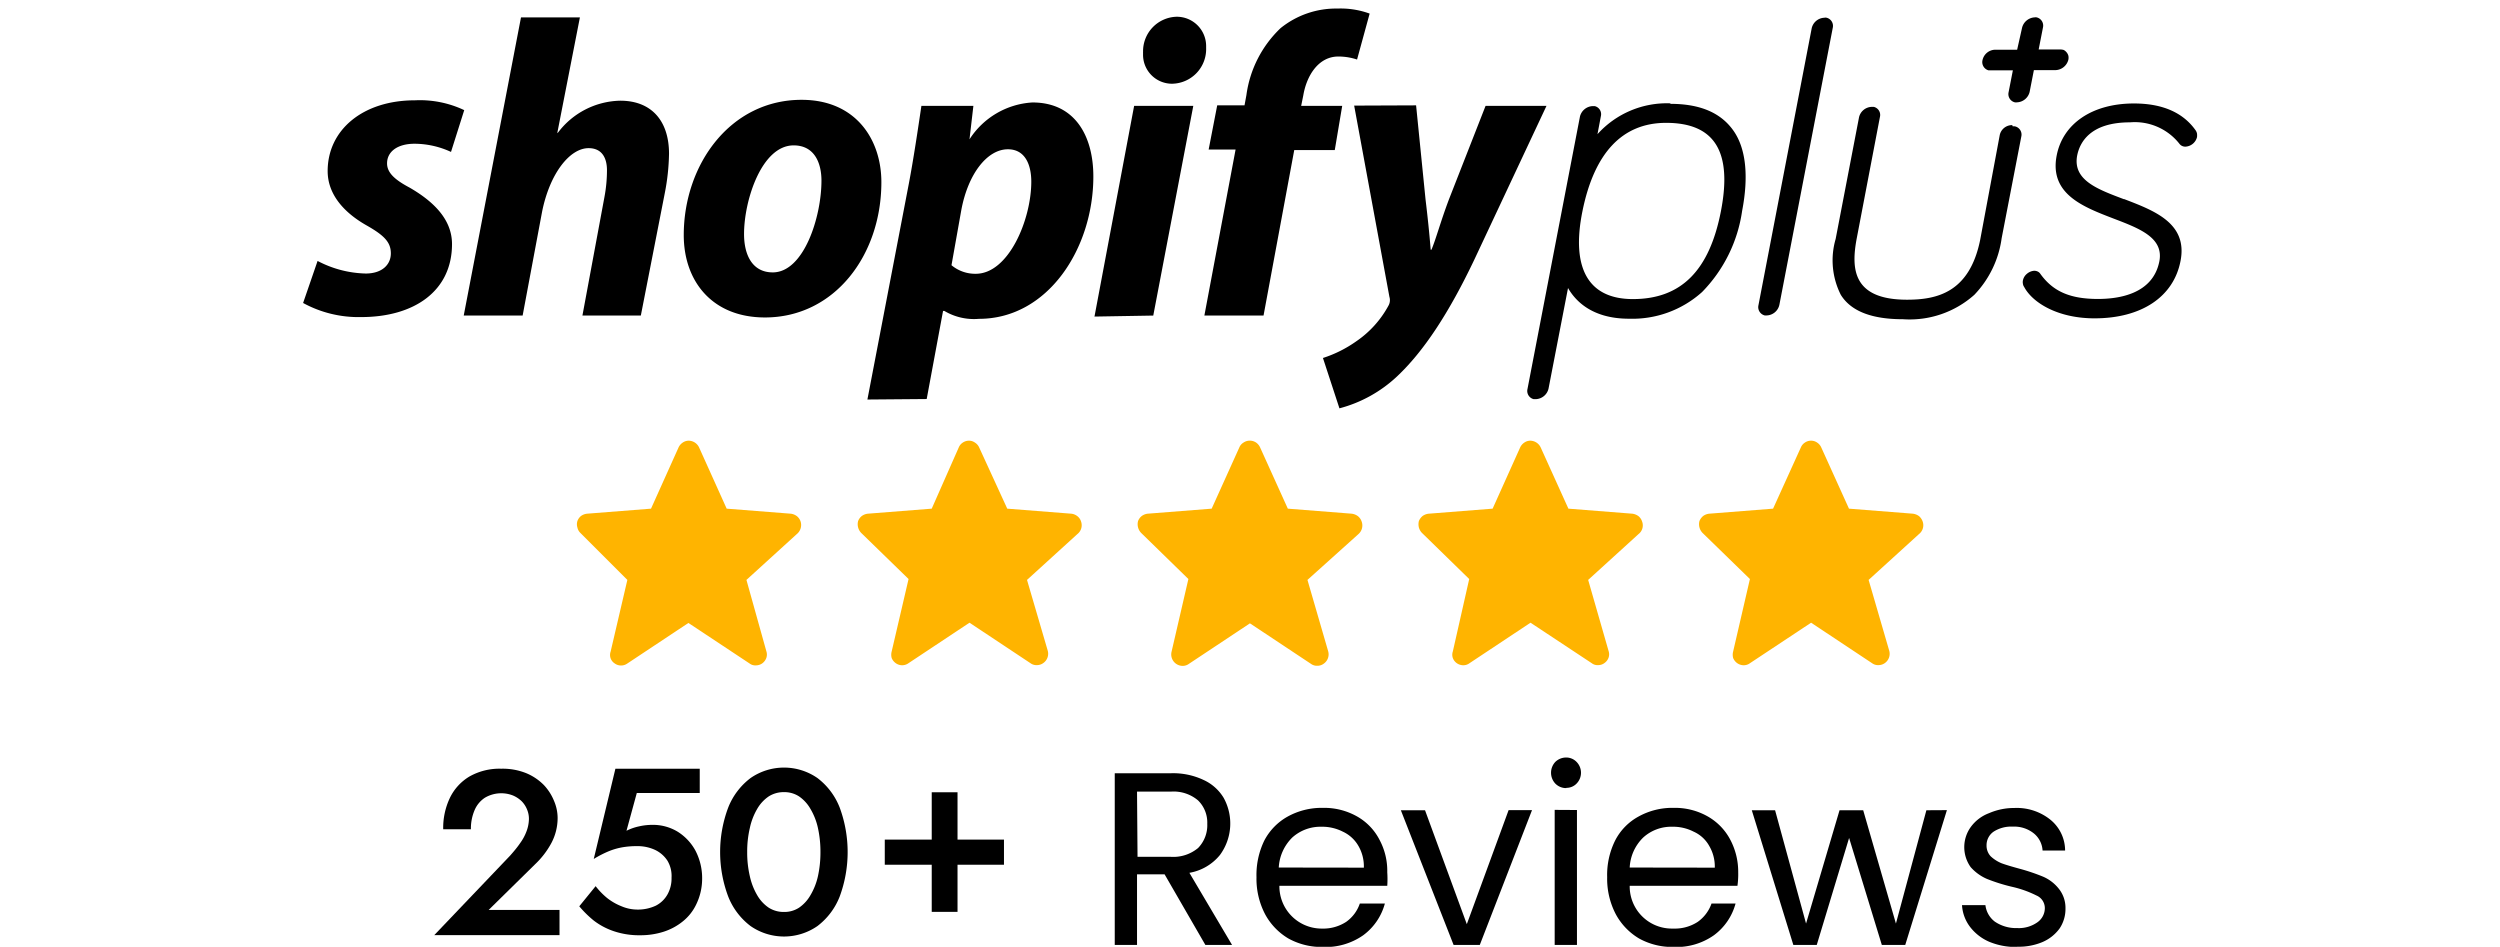 <svg id="Layer_1" data-name="Layer 1" xmlns="http://www.w3.org/2000/svg" xmlns:xlink="http://www.w3.org/1999/xlink" viewBox="0 0 198.61 75.22"><defs><style>.cls-1{fill:none;}.cls-2{clip-path:url(#clip-path);}.cls-3{fill:#ffb400;}.cls-4{clip-path:url(#clip-path-2);}.cls-5{clip-path:url(#clip-path-3);}.cls-6{clip-path:url(#clip-path-4);}.cls-7{clip-path:url(#clip-path-5);}</style><clipPath id="clip-path" transform="translate(0.02 0.07)"><rect class="cls-1" x="45.8" y="34.94" width="17.83" height="17.83"></rect></clipPath><clipPath id="clip-path-2" transform="translate(0.02 0.07)"><rect class="cls-1" x="68.08" y="34.94" width="17.83" height="17.83"></rect></clipPath><clipPath id="clip-path-3" transform="translate(0.02 0.07)"><rect class="cls-1" x="90.36" y="34.94" width="17.83" height="17.83"></rect></clipPath><clipPath id="clip-path-4" transform="translate(0.02 0.07)"><rect class="cls-1" x="112.66" y="34.94" width="17.83" height="17.83"></rect></clipPath><clipPath id="clip-path-5" transform="translate(0.02 0.07)"><rect class="cls-1" x="134.94" y="34.94" width="17.83" height="17.83"></rect></clipPath></defs><path d="M132.7,8.14a7.42,7.42,0,0,0-5.81,2.45l.27-1.43a.66.66,0,0,0-.49-.8l-.17,0a1.09,1.09,0,0,0-1,.82l-4.17,21.65a.67.67,0,0,0,.49.81l.18,0a1.08,1.08,0,0,0,1-.83l1.55-8c.57,1,1.89,2.44,4.84,2.44a8.28,8.28,0,0,0,5.81-2.12,11.53,11.53,0,0,0,3.18-6.44c.54-2.8.3-5-.71-6.41s-2.65-2.1-5-2.1Zm-3,15.55c-3.52,0-4.93-2.43-4-7s3.13-7,6.64-7c3.87,0,5.27,2.29,4.36,7s-3.14,7-7,7Zm39-7.94c-2.09-.79-4.07-1.51-3.7-3.47.2-1,1-2.63,4.19-2.63a4.51,4.51,0,0,1,3.93,1.7.58.58,0,0,0,.49.23,1,1,0,0,0,.91-.76,1.22,1.22,0,0,0,0-.27.69.69,0,0,0-.1-.25h0c-1-1.43-2.65-2.15-4.91-2.15-3.3,0-5.65,1.59-6.14,4.14-.59,3.06,2.12,4.08,4.51,5,2.07.79,4,1.52,3.65,3.39-.51,2.64-3.28,3-4.88,3-2.22,0-3.58-.6-4.58-2h0a.52.52,0,0,0-.21-.18.66.66,0,0,0-.27-.06,1,1,0,0,0-.58.24.92.92,0,0,0-.32.52.66.66,0,0,0,0,.28.55.55,0,0,0,.1.25c.66,1.24,2.65,2.49,5.59,2.49,3.72,0,6.28-1.7,6.83-4.56.59-3-2.1-4-4.47-4.91Zm-5-11.89h-1.76l.34-1.74a.67.67,0,0,0-.5-.81.44.44,0,0,0-.16,0,1.09,1.09,0,0,0-1,.83l-.39,1.74h-1.75a1.05,1.05,0,0,0-1,.82.68.68,0,0,0,.48.82l.19,0h1.74l-.34,1.74a.67.67,0,0,0,.5.8.47.47,0,0,0,.17,0,1.08,1.08,0,0,0,1-.82l.34-1.74h1.74a1.09,1.09,0,0,0,1-.83.81.81,0,0,0,0-.31.7.7,0,0,0-.14-.27.71.71,0,0,0-.23-.19A1,1,0,0,0,163.68,3.86ZM25.21,20.66a8.6,8.6,0,0,0,3.82,1c1.32,0,2-.72,2-1.6s-.51-1.42-1.94-2.23c-1.76-1-3.08-2.44-3.08-4.31,0-3.28,2.81-5.62,6.92-5.62a8.22,8.22,0,0,1,3.93.78L35.81,12a6.94,6.94,0,0,0-2.9-.65c-1.33,0-2.18.61-2.18,1.56,0,.74.61,1.3,1.8,1.93,1.83,1.06,3.36,2.48,3.36,4.48,0,3.73-3,5.8-7.22,5.8A9.18,9.18,0,0,1,24.06,24ZM36.82,25,41.37,1.31h4.68l-1.8,9.2.07-.06a6.35,6.35,0,0,1,4.94-2.52c2.44,0,3.87,1.56,3.87,4.22a17.54,17.54,0,0,1-.34,3.14L50.89,25H46.25L48,15.58a11.62,11.62,0,0,0,.2-2.12c0-1-.41-1.76-1.46-1.76-1.49,0-3.09,2-3.7,5.08L41.5,25ZM70,14.4c0,5.81-3.73,10.75-9.25,10.75-4.21,0-6.45-2.9-6.45-6.54C54.3,13,58,7.86,63.66,7.86,68,7.86,70,11.05,70,14.4ZM59.09,18.52c0,1.7.68,3.05,2.28,3.05,2.47,0,3.87-4.4,3.87-7.29,0-1.38-.54-2.8-2.21-2.8C60.49,11.48,59.09,15.84,59.09,18.52Zm9.8,13.15,3.29-17.14c.37-1.94.74-4.43,1-6.19h4.13L77,11h0A6.38,6.38,0,0,1,82,8.07c3.43,0,4.84,2.73,4.84,5.88,0,5.7-3.6,11.31-9.09,11.31A4.6,4.6,0,0,1,75,24.63h-.1l-1.3,7ZM75.57,21a2.94,2.94,0,0,0,1.93.68c2.61,0,4.41-4.3,4.41-7.32,0-1.26-.44-2.57-1.86-2.57-1.63,0-3.16,1.93-3.7,4.83Zm11.36,4.08L90.08,8.34h4.7L91.6,25ZM93,6.58a2.3,2.3,0,0,1-2.21-2.39.62.62,0,0,1,0-.13,2.74,2.74,0,0,1,2.68-2.8A2.33,2.33,0,0,1,95.8,3.59v.15a2.75,2.75,0,0,1-2.65,2.84H93ZM95.66,25l2.48-13.19H96l.68-3.51h2.17L99,7.48a9,9,0,0,1,2.71-5.31A7,7,0,0,1,106.24.61a6.72,6.72,0,0,1,2.55.4l-1,3.65a4.7,4.7,0,0,0-1.49-.24c-1.56,0-2.51,1.49-2.78,3.08l-.17.84h3.26l-.59,3.51h-3.22L100.36,25Zm16.82-16.7.75,7.47c.16,1.32.3,2.64.41,4h.06c.37-.88.71-2.19,1.39-4L118,8.34h4.84L117.1,20.57c-2,4.2-4,7.26-6.14,9.27a10.64,10.64,0,0,1-4.57,2.53l-1.31-4a9.75,9.75,0,0,0,2.64-1.32,8.09,8.09,0,0,0,2.55-2.81.89.89,0,0,0,.09-.73l-2.8-15.19Zm47.36,1.57a1,1,0,0,0-1,.83L157.29,19c-.85,4.17-3.43,4.74-5.81,4.74-4.33,0-4.44-2.47-4-4.84l1.85-9.68a.66.66,0,0,0-.49-.8l-.17,0a1.07,1.07,0,0,0-1,.82l-1.86,9.68a6.07,6.07,0,0,0,.41,4.43c.81,1.31,2.47,1.94,4.93,1.94a7.72,7.72,0,0,0,5.68-1.94A8.07,8.07,0,0,0,159,18.85l1.56-8.07a.67.67,0,0,0-.5-.81.55.55,0,0,0-.18,0ZM144.91,1.34a1.07,1.07,0,0,0-1,.83l-4.23,22a.68.68,0,0,0,.5.82l.16,0a1.07,1.07,0,0,0,1-.84l4.24-22a.67.67,0,0,0-.48-.81A.41.41,0,0,0,144.91,1.34Z" transform="translate(0.02 0.07)"></path><g class="cls-2"><path class="cls-3" d="M63.58,41.35a.91.91,0,0,0-.3-.42,1,1,0,0,0-.48-.19l-5.09-.4-2.19-4.86a.93.93,0,0,0-.81-.54.84.84,0,0,0-.49.15.94.94,0,0,0-.33.38L51.7,40.34l-5.08.4a1,1,0,0,0-.48.18.91.91,0,0,0-.29.41.85.85,0,0,0,0,.5.83.83,0,0,0,.24.44L49.82,46,48.49,51.7a.8.8,0,0,0,0,.53.83.83,0,0,0,.33.41.84.84,0,0,0,.49.16.86.86,0,0,0,.51-.16l4.85-3.22,4.86,3.22a.74.74,0,0,0,.5.15.87.87,0,0,0,.52-.17.93.93,0,0,0,.31-.42.83.83,0,0,0,0-.54L59.28,46l4-3.64A.93.93,0,0,0,63.58,41.35Z" transform="translate(0.02 0.07)"></path></g><g class="cls-4"><path class="cls-3" d="M85.86,41.35a.84.84,0,0,0-.3-.42.92.92,0,0,0-.47-.19L80,40.34l-2.23-4.86a.86.86,0,0,0-.34-.39.8.8,0,0,0-.47-.15.88.88,0,0,0-.49.15.85.85,0,0,0-.32.38L74,40.34l-5.08.4a1,1,0,0,0-.47.18.93.93,0,0,0-.3.41,1,1,0,0,0,.25.94l3.76,3.66-1.34,5.75a1,1,0,0,0,0,.53.94.94,0,0,0,.33.41.87.87,0,0,0,.49.16.86.86,0,0,0,.51-.16L77,49.4l4.85,3.22a.79.79,0,0,0,.51.15.85.85,0,0,0,.51-.17.9.9,0,0,0,.34-1L81.57,46l4-3.64A.89.89,0,0,0,85.86,41.35Z" transform="translate(0.02 0.07)"></path></g><g class="cls-5"><path class="cls-3" d="M108.15,41.35a.91.91,0,0,0-.3-.42,1.06,1.06,0,0,0-.48-.19l-5.08-.4-2.2-4.86a.94.94,0,0,0-.32-.39.89.89,0,0,0-1,0,.81.81,0,0,0-.33.38l-2.2,4.87-5.09.4a1,1,0,0,0-.46.18.93.93,0,0,0-.3.41,1,1,0,0,0,.25.94l3.75,3.66-1.33,5.75a.91.91,0,0,0,.87,1.15.83.83,0,0,0,.5-.16l4.85-3.22,4.85,3.22a.8.8,0,0,0,.52.15.82.82,0,0,0,.5-.17.9.9,0,0,0,.34-1L103.85,46l4.05-3.64A.91.91,0,0,0,108.15,41.35Z" transform="translate(0.02 0.07)"></path></g><g class="cls-6"><path class="cls-3" d="M130.43,41.35a.89.89,0,0,0-.29-.42,1.06,1.06,0,0,0-.48-.19l-5.08-.4-2.2-4.86a.93.93,0,0,0-.82-.54.83.83,0,0,0-.48.15.94.94,0,0,0-.33.38l-2.19,4.87-5.08.4a1,1,0,0,0-.48.18,1,1,0,0,0-.3.41,1.06,1.06,0,0,0,0,.5,1,1,0,0,0,.25.44l3.75,3.66-1.3,5.75a.8.8,0,0,0,0,.53.87.87,0,0,0,.32.41.9.9,0,0,0,.5.16.81.81,0,0,0,.5-.16l4.85-3.22,4.87,3.22a.74.74,0,0,0,.5.15.82.82,0,0,0,.51-.17.88.88,0,0,0,.32-.42.83.83,0,0,0,0-.54L126.15,46l4-3.64A.87.87,0,0,0,130.43,41.35Z" transform="translate(0.02 0.07)"></path></g><g class="cls-7"><path class="cls-3" d="M152.72,41.35a1,1,0,0,0-.29-.42,1.06,1.06,0,0,0-.48-.19l-5.08-.4-2.2-4.86a.89.89,0,0,0-.33-.39.83.83,0,0,0-.48-.15.84.84,0,0,0-.49.15.85.85,0,0,0-.32.38l-2.21,4.87-5.08.4a1,1,0,0,0-.47.18,1,1,0,0,0-.3.41,1,1,0,0,0,.25.94L139,45.93l-1.33,5.75a1,1,0,0,0,0,.53.94.94,0,0,0,.33.41.9.9,0,0,0,.5.16.83.83,0,0,0,.5-.16l4.86-3.22,4.85,3.22a.79.79,0,0,0,.51.15.87.87,0,0,0,.51-.17.9.9,0,0,0,.33-1L148.43,46l4-3.64A.89.89,0,0,0,152.72,41.35Z" transform="translate(0.02 0.07)"></path></g><path d="M95.74,75,92.5,69.39H90.31V75H88.54V61.36H93a5.66,5.66,0,0,1,2.59.53,3.61,3.61,0,0,1,1.6,1.42,4.22,4.22,0,0,1-.29,4.54,4,4,0,0,1-2.43,1.42L97.86,75Zm-5.39-7H93a3.08,3.08,0,0,0,2.16-.7,2.59,2.59,0,0,0,.73-1.92,2.46,2.46,0,0,0-.73-1.86A3,3,0,0,0,93,62.82H90.31Zm19.84,1.23a7.88,7.88,0,0,1,0,1.07h-8.57a3.36,3.36,0,0,0,3.3,3.4H105a3.34,3.34,0,0,0,1.92-.53,2.94,2.94,0,0,0,1.09-1.46H110a4.62,4.62,0,0,1-1.72,2.52,5.19,5.19,0,0,1-3.21.93,5.44,5.44,0,0,1-2.73-.67,5,5,0,0,1-1.86-1.94,6.07,6.07,0,0,1-.68-2.93,6.26,6.26,0,0,1,.62-2.91,4.63,4.63,0,0,1,1.86-1.91,5.58,5.58,0,0,1,2.79-.69,5.31,5.31,0,0,1,2.7.67,4.48,4.48,0,0,1,1.8,1.86A5.22,5.22,0,0,1,110.19,69.21Zm-1.86-.37a3.23,3.23,0,0,0-.44-1.74A2.75,2.75,0,0,0,106.66,66a3.6,3.6,0,0,0-1.7-.39,3.34,3.34,0,0,0-2.31.85,3.61,3.61,0,0,0-1.08,2.39Zm8.18,4.49,3.32-9.06h1.86L117.54,75h-2.08l-4.19-10.7h1.92Zm7.9-10.81a1.2,1.2,0,0,1-.87-.36,1.26,1.26,0,0,1,0-1.72,1.23,1.23,0,0,1,.87-.35,1.14,1.14,0,0,1,.82.35,1.23,1.23,0,0,1,0,1.72A1.11,1.11,0,0,1,124.41,62.52Zm.85,1.74V75h-1.77V64.27Zm12.81,4.95a6.58,6.58,0,0,1-.06,1.07h-8.56a3.35,3.35,0,0,0,3.3,3.4h.19a3.33,3.33,0,0,0,1.91-.53,3,3,0,0,0,1.1-1.46h1.91a4.62,4.62,0,0,1-1.72,2.52,5.16,5.16,0,0,1-3.2.93,5.45,5.45,0,0,1-2.74-.67,5,5,0,0,1-1.86-1.94,6.07,6.07,0,0,1-.68-2.93,6.14,6.14,0,0,1,.63-2.91,4.51,4.51,0,0,1,1.86-1.91,5.53,5.53,0,0,1,2.79-.69,5.27,5.27,0,0,1,2.69.67,4.57,4.57,0,0,1,1.81,1.86A5.45,5.45,0,0,1,138.07,69.21Zm-1.86-.37a3.23,3.23,0,0,0-.45-1.74A2.65,2.65,0,0,0,134.53,66a3.57,3.57,0,0,0-1.7-.39,3.3,3.3,0,0,0-2.3.85,3.56,3.56,0,0,0-1.08,2.39Zm18.44-4.57L151.34,75h-1.86l-2.6-8.5L144.31,75h-1.86l-3.3-10.7H141l2.46,9,2.66-9H148l2.6,9,2.42-9Zm5.58,10.87a5.49,5.49,0,0,1-2.19-.4,3.82,3.82,0,0,1-1.54-1.18,3.15,3.15,0,0,1-.65-1.74h1.86a1.92,1.92,0,0,0,.75,1.31,3,3,0,0,0,1.78.51,2.54,2.54,0,0,0,1.6-.46,1.38,1.38,0,0,0,.59-1.13,1.09,1.09,0,0,0-.67-1,8.47,8.47,0,0,0-1.94-.69,14,14,0,0,1-2-.63,3.67,3.67,0,0,1-1.28-.93,2.73,2.73,0,0,1,0-3.18A3.16,3.16,0,0,1,158,64.53a5,5,0,0,1,2-.41,4.26,4.26,0,0,1,2.87.93,3.16,3.16,0,0,1,1.17,2.45h-1.79a1.89,1.89,0,0,0-.68-1.35,2.49,2.49,0,0,0-1.68-.55,2.59,2.59,0,0,0-1.53.4,1.3,1.3,0,0,0-.56,1.08,1.24,1.24,0,0,0,.33.88,2.87,2.87,0,0,0,.86.55c.35.13.83.27,1.45.44a15.66,15.66,0,0,1,1.86.63,3.21,3.21,0,0,1,1.22.93,2.42,2.42,0,0,1,.55,1.58,2.79,2.79,0,0,1-.46,1.59,3.27,3.27,0,0,1-1.39,1.1A4.86,4.86,0,0,1,160.23,75.14Z" transform="translate(0.02 0.07)"></path><path d="M40.51,67.9c.3-.34.57-.66.8-1a3.85,3.85,0,0,0,.5-.93A2.92,2.92,0,0,0,42,65a1.91,1.91,0,0,0-.14-.74,2,2,0,0,0-.42-.66,2.27,2.27,0,0,0-.7-.47,2.55,2.55,0,0,0-2.23.17,2.2,2.2,0,0,0-.83,1,3.73,3.73,0,0,0-.29,1.51H35.19a5.55,5.55,0,0,1,.53-2.49,4,4,0,0,1,1.57-1.71A4.84,4.84,0,0,1,39.8,61a5,5,0,0,1,2,.36,4.26,4.26,0,0,1,1.39.94A4.06,4.06,0,0,1,44,63.57a3.46,3.46,0,0,1,.28,1.34,4.24,4.24,0,0,1-.5,2,6.64,6.64,0,0,1-1.3,1.69l-3.68,3.62h5.63v2H34.48Z" transform="translate(0.02 0.07)"></path><path d="M55.3,71.76a3.83,3.83,0,0,1-1.09,1.38,4.67,4.67,0,0,1-1.54.82,6,6,0,0,1-1.81.27,6.28,6.28,0,0,1-2.11-.32,5.46,5.46,0,0,1-1.59-.84A8.44,8.44,0,0,1,46,71.93l1.3-1.6a5.77,5.77,0,0,0,.91.94,4.52,4.52,0,0,0,1.15.66,3.24,3.24,0,0,0,1.23.26,3.35,3.35,0,0,0,1.49-.31A2.22,2.22,0,0,0,53,71a2.59,2.59,0,0,0,.33-1.34A2.37,2.37,0,0,0,53,68.3a2.4,2.4,0,0,0-1-.86,3.31,3.31,0,0,0-1.38-.29,6.87,6.87,0,0,0-1.12.08,5.37,5.37,0,0,0-1.12.31,8.48,8.48,0,0,0-1.23.63L48.87,61h6.7v1.93h-5l-.82,3a4.1,4.1,0,0,1,1-.35,4.72,4.72,0,0,1,1.06-.12,3.78,3.78,0,0,1,2,.54,4.05,4.05,0,0,1,1.42,1.51,4.72,4.72,0,0,1,.53,2.29A4.65,4.65,0,0,1,55.3,71.76Z" transform="translate(0.02 0.07)"></path><path d="M57.83,64.09a5.43,5.43,0,0,1,1.78-2.35,4.66,4.66,0,0,1,5.31,0,5.41,5.41,0,0,1,1.77,2.35,10.2,10.2,0,0,1,0,7.06,5.41,5.41,0,0,1-1.77,2.35,4.66,4.66,0,0,1-5.31,0,5.43,5.43,0,0,1-1.78-2.35,10.06,10.06,0,0,1,0-7.06Zm1.72,5.45a5.1,5.1,0,0,0,.58,1.5,3,3,0,0,0,.92,1,2.21,2.21,0,0,0,1.21.34,2.13,2.13,0,0,0,1.2-.34,3,3,0,0,0,.91-1,5.11,5.11,0,0,0,.59-1.5,8.84,8.84,0,0,0,.2-1.92,8.75,8.75,0,0,0-.2-1.91,5.06,5.06,0,0,0-.59-1.51,3,3,0,0,0-.91-1,2.13,2.13,0,0,0-1.2-.34,2.21,2.21,0,0,0-1.21.34,3,3,0,0,0-.92,1,5.06,5.06,0,0,0-.58,1.51,8.16,8.16,0,0,0-.21,1.91A8.25,8.25,0,0,0,59.55,69.54Z" transform="translate(0.02 0.07)"></path><path d="M70.27,66.63h9.47v2H70.27Zm5.78-3.76v9.5H74v-9.5Z" transform="translate(0.02 0.07)"></path><rect class="cls-1" width="198.61" height="57.97"></rect></svg>